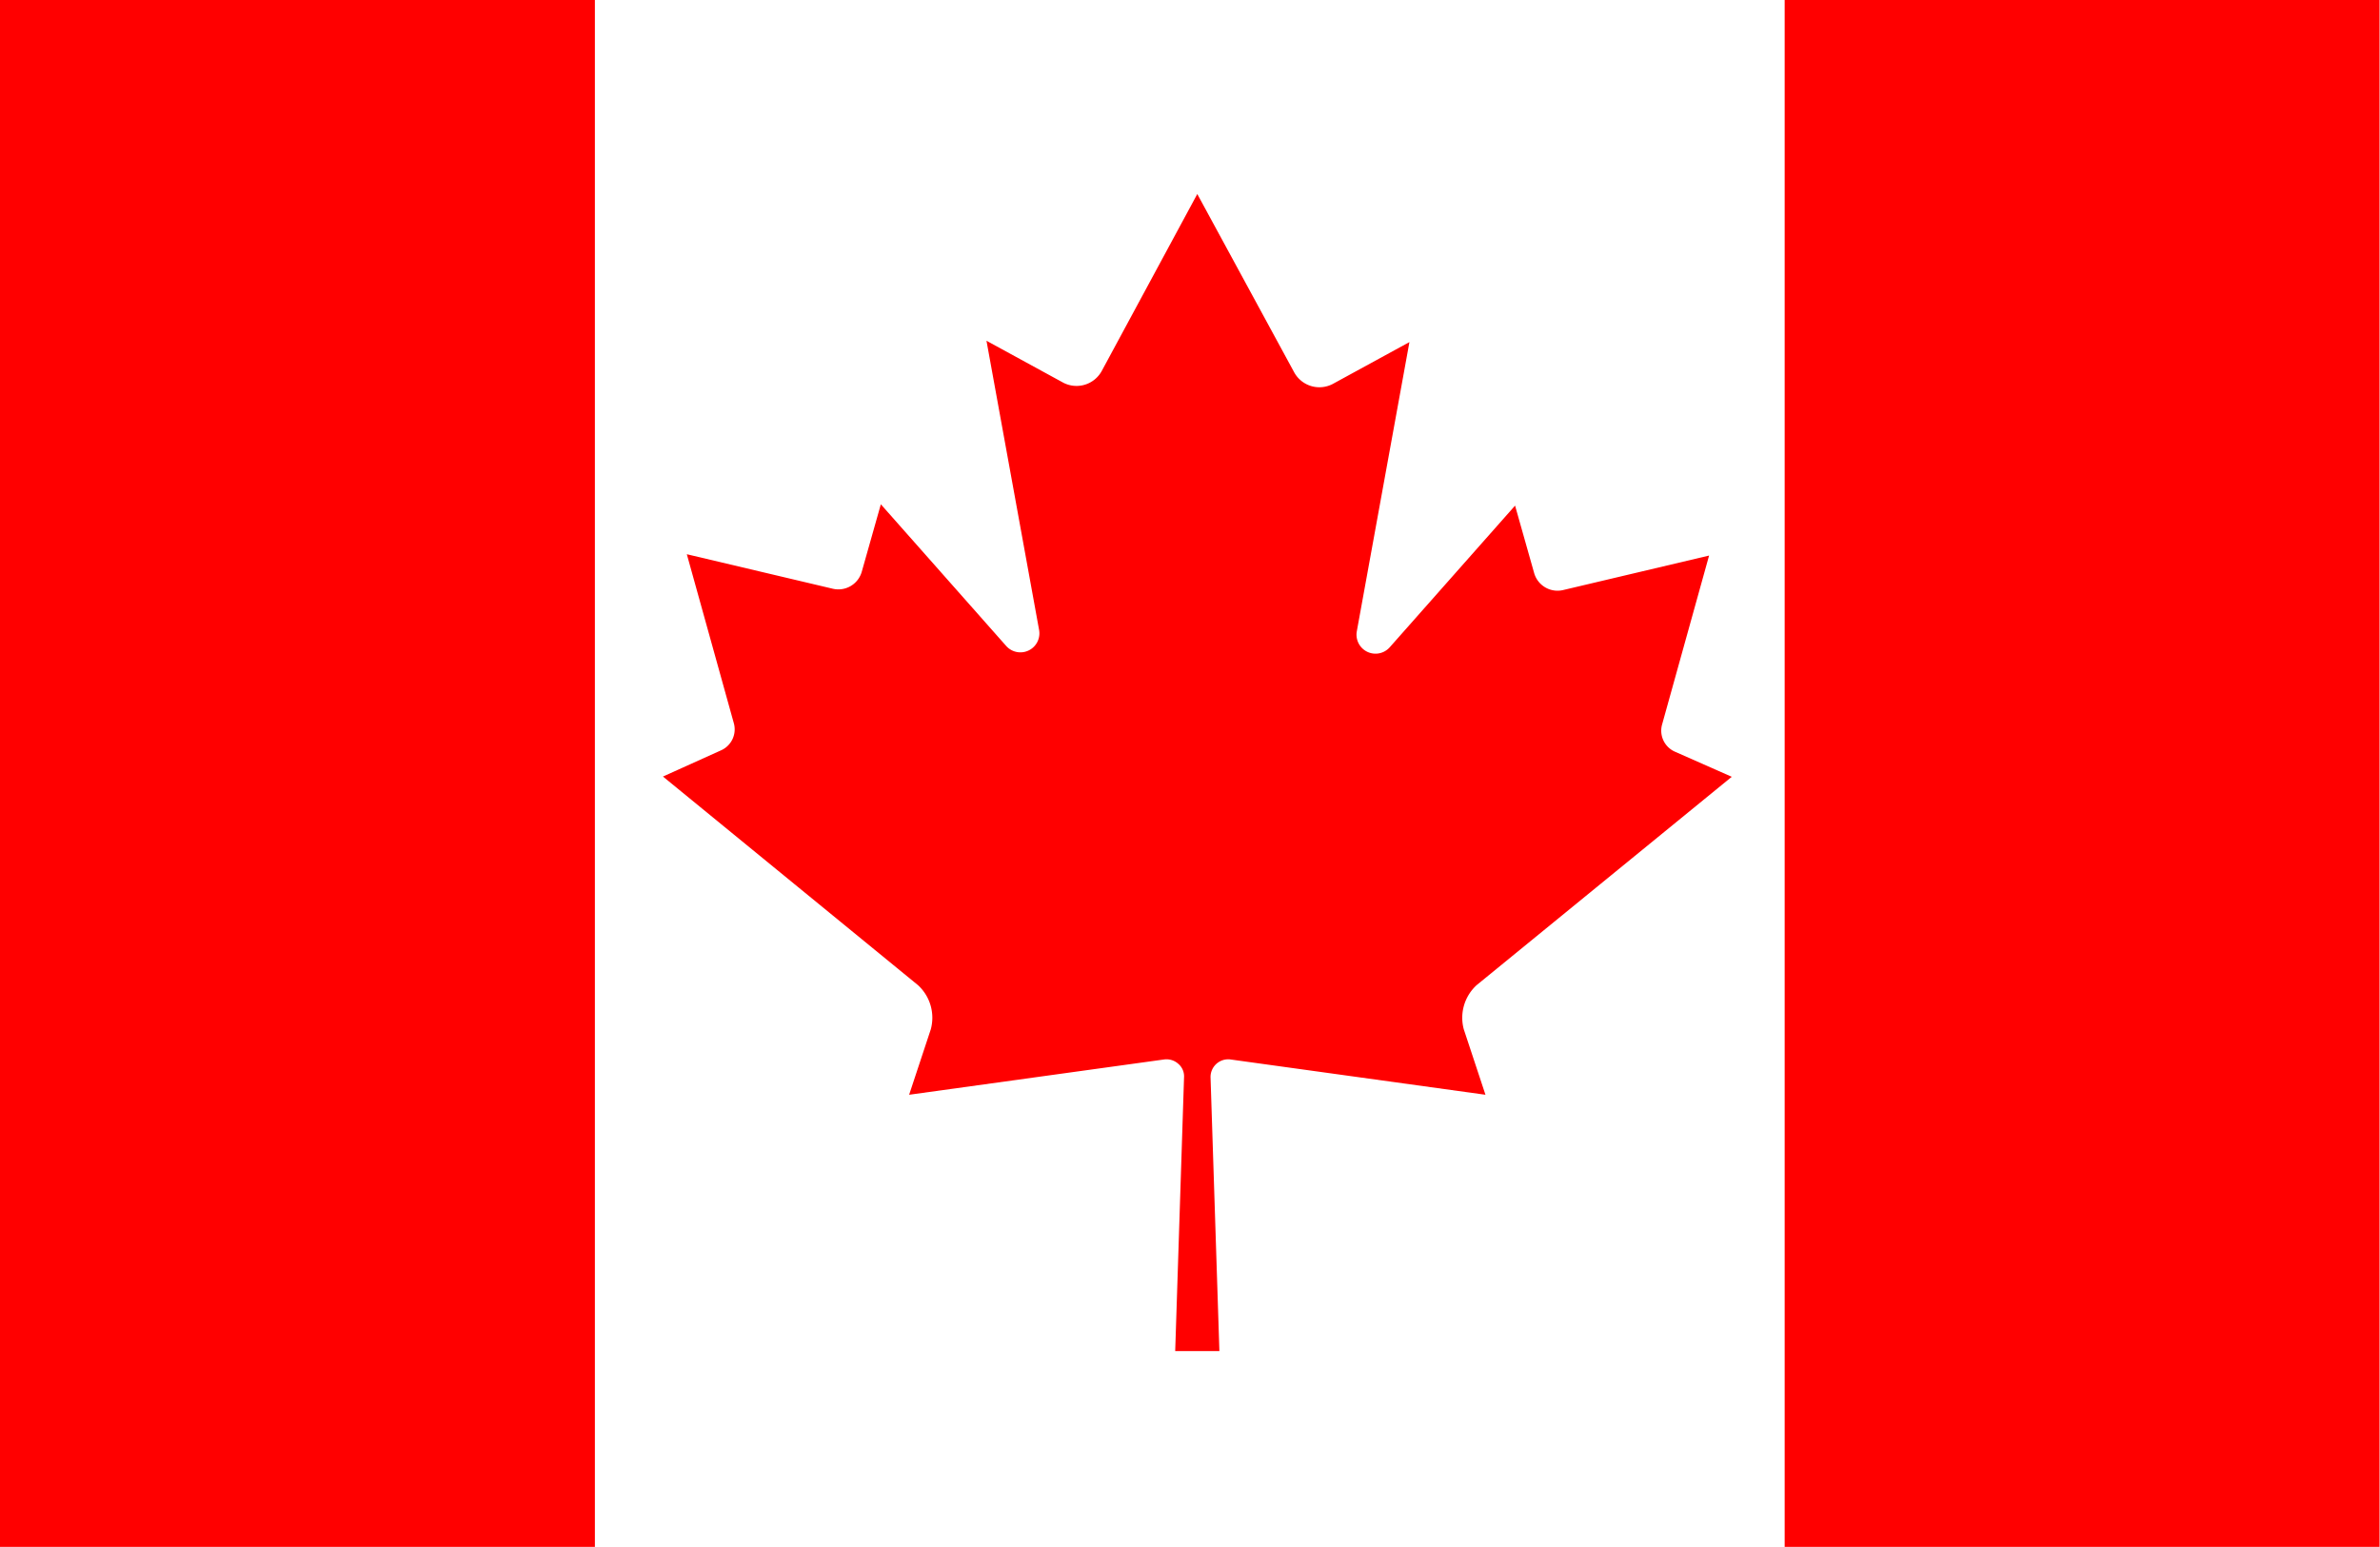 <svg xmlns="http://www.w3.org/2000/svg" viewBox="0 0 53.85 35"><defs><style>.cls-1{fill:#fff;}.cls-2{fill:red;}</style></defs><g id="Layer_2" data-name="Layer 2"><g id="Layer_1-2" data-name="Layer 1"><rect class="cls-1" width="53.85" height="35"/><rect class="cls-2" width="13.46" height="35"/><rect class="cls-2" x="40.38" width="13.46" height="35"/><path class="cls-2" d="M39.17,17.57,37.88,17a.52.52,0,0,1-.27-.62l1.06-3.81h0l-3.3.78a.55.55,0,0,1-.66-.39l-.43-1.52a0,0,0,0,0,0,0l-2.84,3.21a.43.43,0,0,1-.74-.37l1.19-6.54h0l-1.74.95a.65.65,0,0,1-.87-.27L27.09,4.39h0l-2.16,4a.65.65,0,0,1-.87.27l-1.74-.95h0l1.19,6.54a.43.43,0,0,1-.74.37l-2.84-3.21a0,0,0,0,0,0,0l-.43,1.52a.55.55,0,0,1-.66.39l-3.3-.78h0l1.06,3.81a.52.52,0,0,1-.27.62L15,17.57s0,0,0,0l5.77,4.72a1,1,0,0,1,.29,1l-.49,1.48h0l5.78-.8a.4.4,0,0,1,.31.1.37.37,0,0,1,.13.31l-.2,6.19h1l-.2-6.19a.4.4,0,0,1,.44-.41l5.78.8h0l-.49-1.48a1,1,0,0,1,.29-1l5.78-4.72S39.18,17.58,39.17,17.57Z"/></g></g></svg>